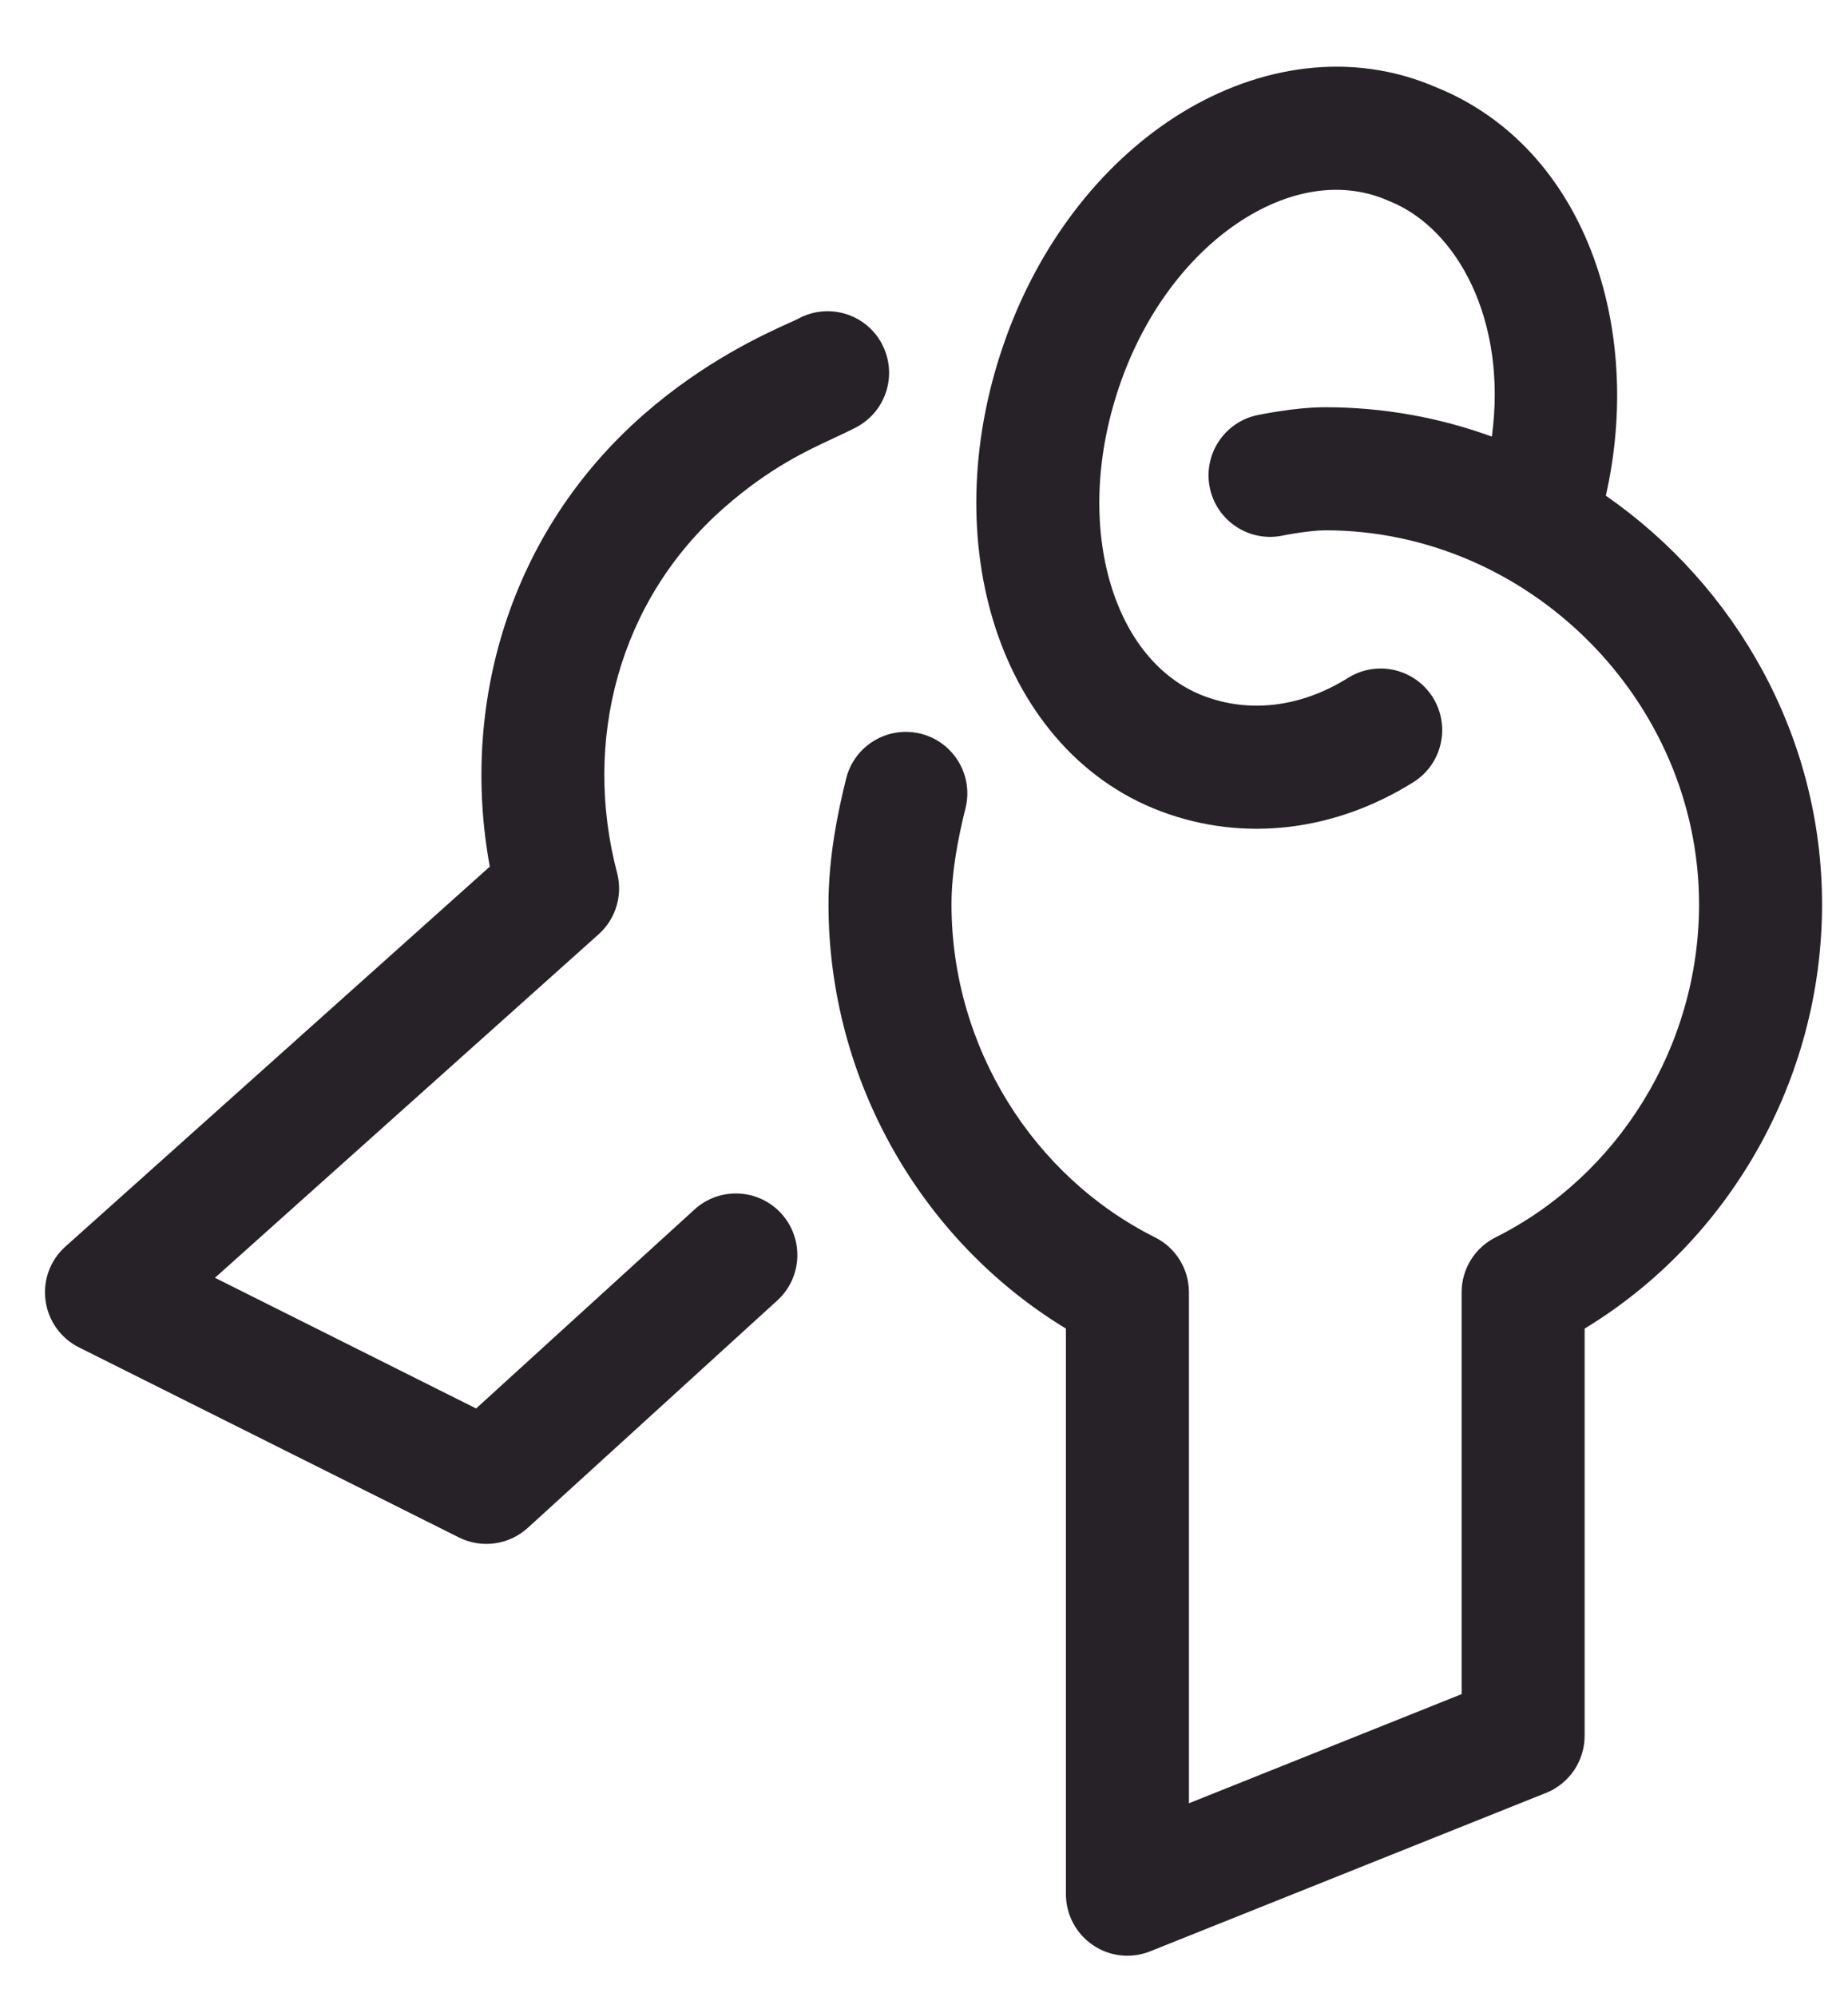 <svg width="25" height="27" viewBox="0 0 25 27" fill="none" xmlns="http://www.w3.org/2000/svg">
<path fill-rule="evenodd" clip-rule="evenodd" d="M15.177 5.123C15.548 4.104 16.184 3.353 16.863 2.939C17.539 2.527 18.215 2.466 18.773 2.71C18.781 2.714 18.789 2.717 18.797 2.72C19.716 3.088 20.394 4.334 20.182 5.903C19.476 5.646 18.716 5.506 17.929 5.506C17.705 5.506 17.47 5.535 17.31 5.56C17.226 5.572 17.153 5.585 17.101 5.595C17.076 5.6 17.054 5.604 17.039 5.607L17.02 5.61L17.015 5.612L17.012 5.612C16.562 5.706 16.273 6.147 16.367 6.597C16.461 7.047 16.903 7.335 17.353 7.241L17.362 7.239L17.405 7.231C17.443 7.224 17.497 7.214 17.559 7.205C17.693 7.185 17.831 7.17 17.929 7.17C20.681 7.17 22.985 9.474 22.985 12.226C22.985 14.16 21.878 15.906 20.233 16.729C19.951 16.87 19.773 17.157 19.773 17.473V22.905L16.084 24.381V17.473C16.084 17.157 15.906 16.869 15.624 16.729C13.979 15.906 12.872 14.16 12.872 12.226C12.872 11.792 12.96 11.334 13.061 10.929C13.173 10.483 12.902 10.032 12.456 9.92C12.01 9.809 11.558 10.08 11.447 10.526C11.334 10.978 11.208 11.59 11.208 12.226C11.208 14.607 12.47 16.78 14.42 17.963V25.61C14.42 25.886 14.557 26.144 14.786 26.299C15.014 26.454 15.305 26.485 15.561 26.382L20.914 24.241C21.23 24.115 21.437 23.809 21.437 23.468V17.963C23.388 16.78 24.649 14.607 24.649 12.226C24.649 9.955 23.483 7.923 21.724 6.702C22.238 4.435 21.451 1.998 19.428 1.18C18.275 0.681 17.03 0.889 15.997 1.518C14.962 2.149 14.099 3.218 13.613 4.554C13.13 5.884 13.087 7.248 13.439 8.401C13.791 9.554 14.559 10.54 15.709 10.971C16.828 11.391 18.061 11.238 19.119 10.576C19.509 10.333 19.627 9.82 19.384 9.43C19.14 9.04 18.627 8.922 18.237 9.165C17.582 9.575 16.888 9.636 16.294 9.413C15.73 9.202 15.267 8.689 15.03 7.915C14.794 7.141 14.805 6.149 15.177 5.123L15.177 5.123Z" fill="#262228"/>
<path d="M11.928 4.646C12.146 5.051 11.995 5.555 11.59 5.773C11.499 5.822 11.396 5.869 11.283 5.922C10.906 6.097 10.409 6.328 9.804 6.857C8.352 8.127 7.884 10.04 8.348 11.801C8.427 12.103 8.331 12.424 8.098 12.632L2.908 17.276L6.441 19.043L9.395 16.353C9.734 16.044 10.261 16.068 10.57 16.408C10.879 16.748 10.855 17.274 10.515 17.583L7.14 20.657C6.885 20.889 6.515 20.94 6.207 20.786L1.068 18.217C0.822 18.094 0.652 17.856 0.616 17.583C0.579 17.31 0.68 17.036 0.886 16.853L6.626 11.717C6.226 9.545 6.878 7.206 8.708 5.604C9.529 4.886 10.33 4.523 10.665 4.371C10.728 4.343 10.775 4.322 10.802 4.307C11.207 4.09 11.711 4.241 11.929 4.646L11.928 4.646Z" fill="#262228"/>
</svg>
